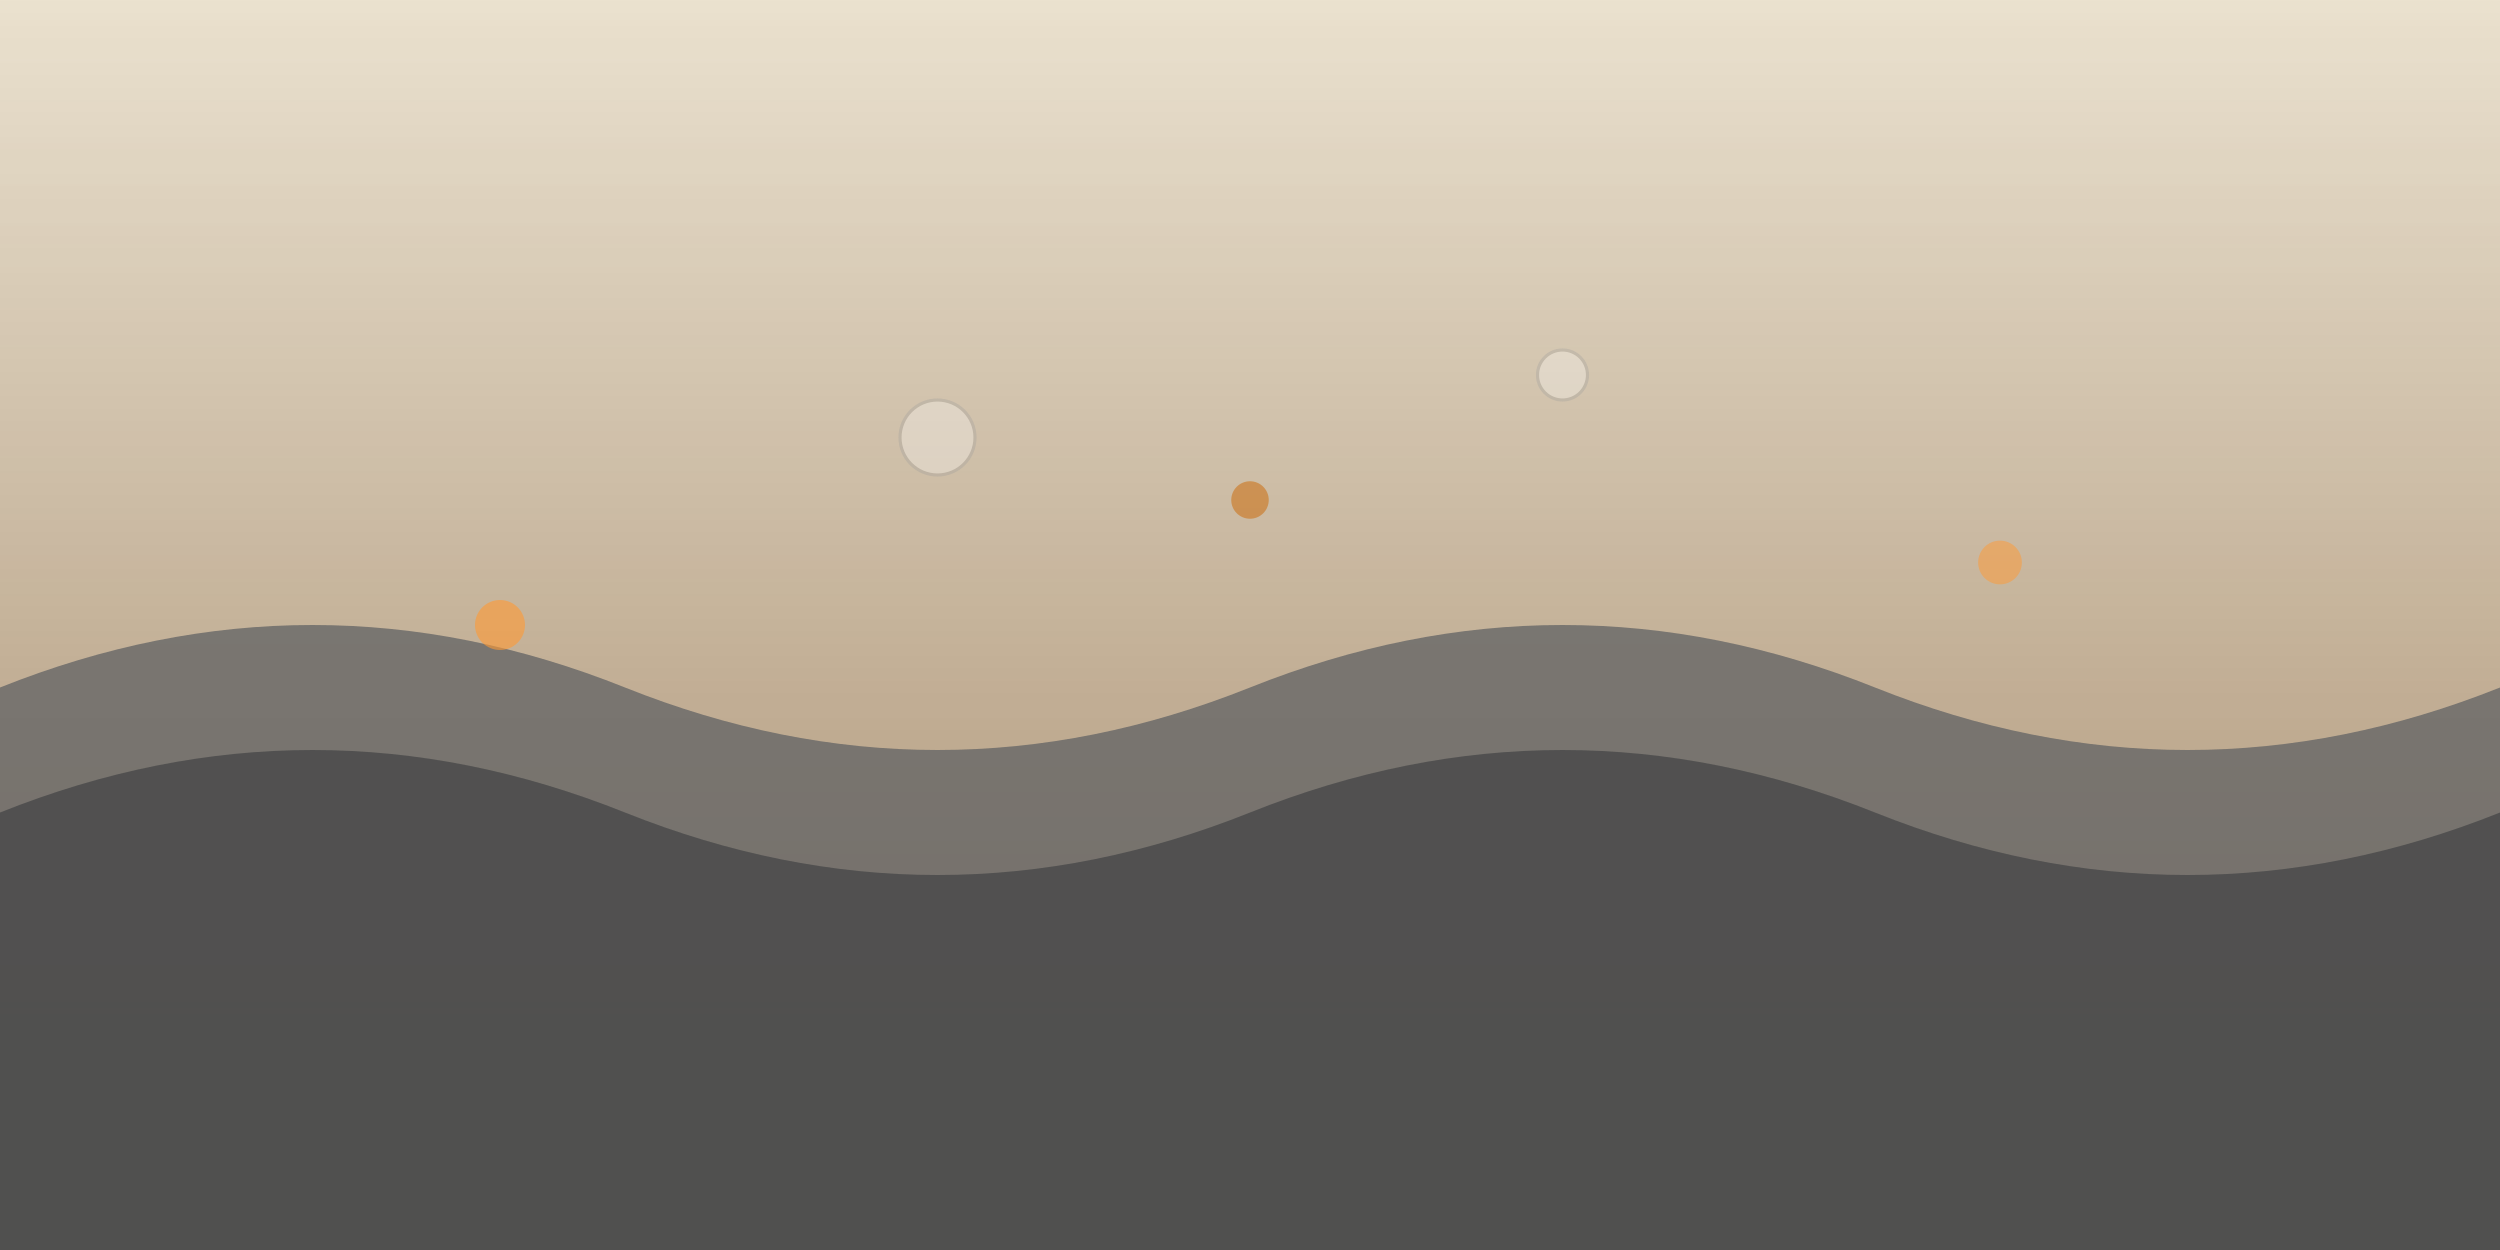 <svg xmlns="http://www.w3.org/2000/svg" viewBox="0 0 400 200" preserveAspectRatio="xMidYMid slice">
  <rect x="0" y="0" width="400" height="200" fill="#333333" stroke="none"/>
  <!-- Gray Water - Category 2 -->
  <defs>
    <linearGradient id="grayWaterGradient" x1="0%" y1="0%" x2="0%" y2="100%">
      <stop offset="0%" style="stop-color:#e6e6e6;stop-opacity:1" />
      <stop offset="50%" style="stop-color:#b3b3b3;stop-opacity:1" />
      <stop offset="100%" style="stop-color:#808080;stop-opacity:1" />
    </linearGradient>
    <linearGradient id="contaminantGradient" x1="0%" y1="0%" x2="0%" y2="100%">
      <stop offset="0%" style="stop-color:#ffcc66;stop-opacity:0.3" />
      <stop offset="100%" style="stop-color:#ff9933;stop-opacity:0.5" />
    </linearGradient>
  </defs>
  
  <!-- Background -->
  <rect width="400" height="200" fill="url(#grayWaterGradient)"/>
  
  <!-- Contamination layer -->
  <rect width="400" height="200" fill="url(#contaminantGradient)" opacity="0.6"/>
  
  <!-- Murky water waves -->
  <path d="M0,110 Q50,90 100,110 T200,110 T300,110 T400,110 L400,200 L0,200 Z" 
        fill="#666666" opacity="0.8">
    <animate attributeName="d" 
             values="M0,110 Q50,90 100,110 T200,110 T300,110 T400,110 L400,200 L0,200 Z;
                     M0,110 Q50,130 100,110 T200,110 T300,110 T400,110 L400,200 L0,200 Z;
                     M0,110 Q50,90 100,110 T200,110 T300,110 T400,110 L400,200 L0,200 Z"
             dur="5s" repeatCount="indefinite" />
  </path>
  
  <path d="M0,130 Q50,110 100,130 T200,130 T300,130 T400,130 L400,200 L0,200 Z" 
        fill="#4d4d4d" opacity="0.9">
    <animate attributeName="d" 
             values="M0,130 Q50,110 100,130 T200,130 T300,130 T400,130 L400,200 L0,200 Z;
                     M0,130 Q50,150 100,130 T200,130 T300,130 T400,130 L400,200 L0,200 Z;
                     M0,130 Q50,110 100,130 T200,130 T300,130 T400,130 L400,200 L0,200 Z"
             dur="4s" repeatCount="indefinite" />
  </path>
  
  <!-- Contamination particles -->
  <circle cx="80" cy="100" r="4" fill="#ff9933" opacity="0.6">
    <animate attributeName="cy" values="100;150;100" dur="3s" repeatCount="indefinite" />
  </circle>
  <circle cx="200" cy="80" r="3" fill="#cc6600" opacity="0.5">
    <animate attributeName="cy" values="80;140;80" dur="3.5s" repeatCount="indefinite" />
  </circle>
  <circle cx="320" cy="90" r="3.5" fill="#ff9933" opacity="0.5">
    <animate attributeName="cy" values="90;160;90" dur="4s" repeatCount="indefinite" />
  </circle>
  
  <!-- Soap/detergent bubbles -->
  <circle cx="150" cy="70" r="6" fill="#ffffff" opacity="0.3" stroke="#999999" stroke-width="0.5">
    <animate attributeName="cy" values="70;40;70" dur="4s" repeatCount="indefinite" />
    <animate attributeName="opacity" values="0.3;0.1;0.3" dur="4s" repeatCount="indefinite" />
  </circle>
  <circle cx="250" cy="60" r="4" fill="#ffffff" opacity="0.3" stroke="#999999" stroke-width="0.5">
    <animate attributeName="cy" values="60;30;60" dur="3.5s" repeatCount="indefinite" />
    <animate attributeName="opacity" values="0.3;0.1;0.3" dur="3.5s" repeatCount="indefinite" />
  </circle>
</svg>